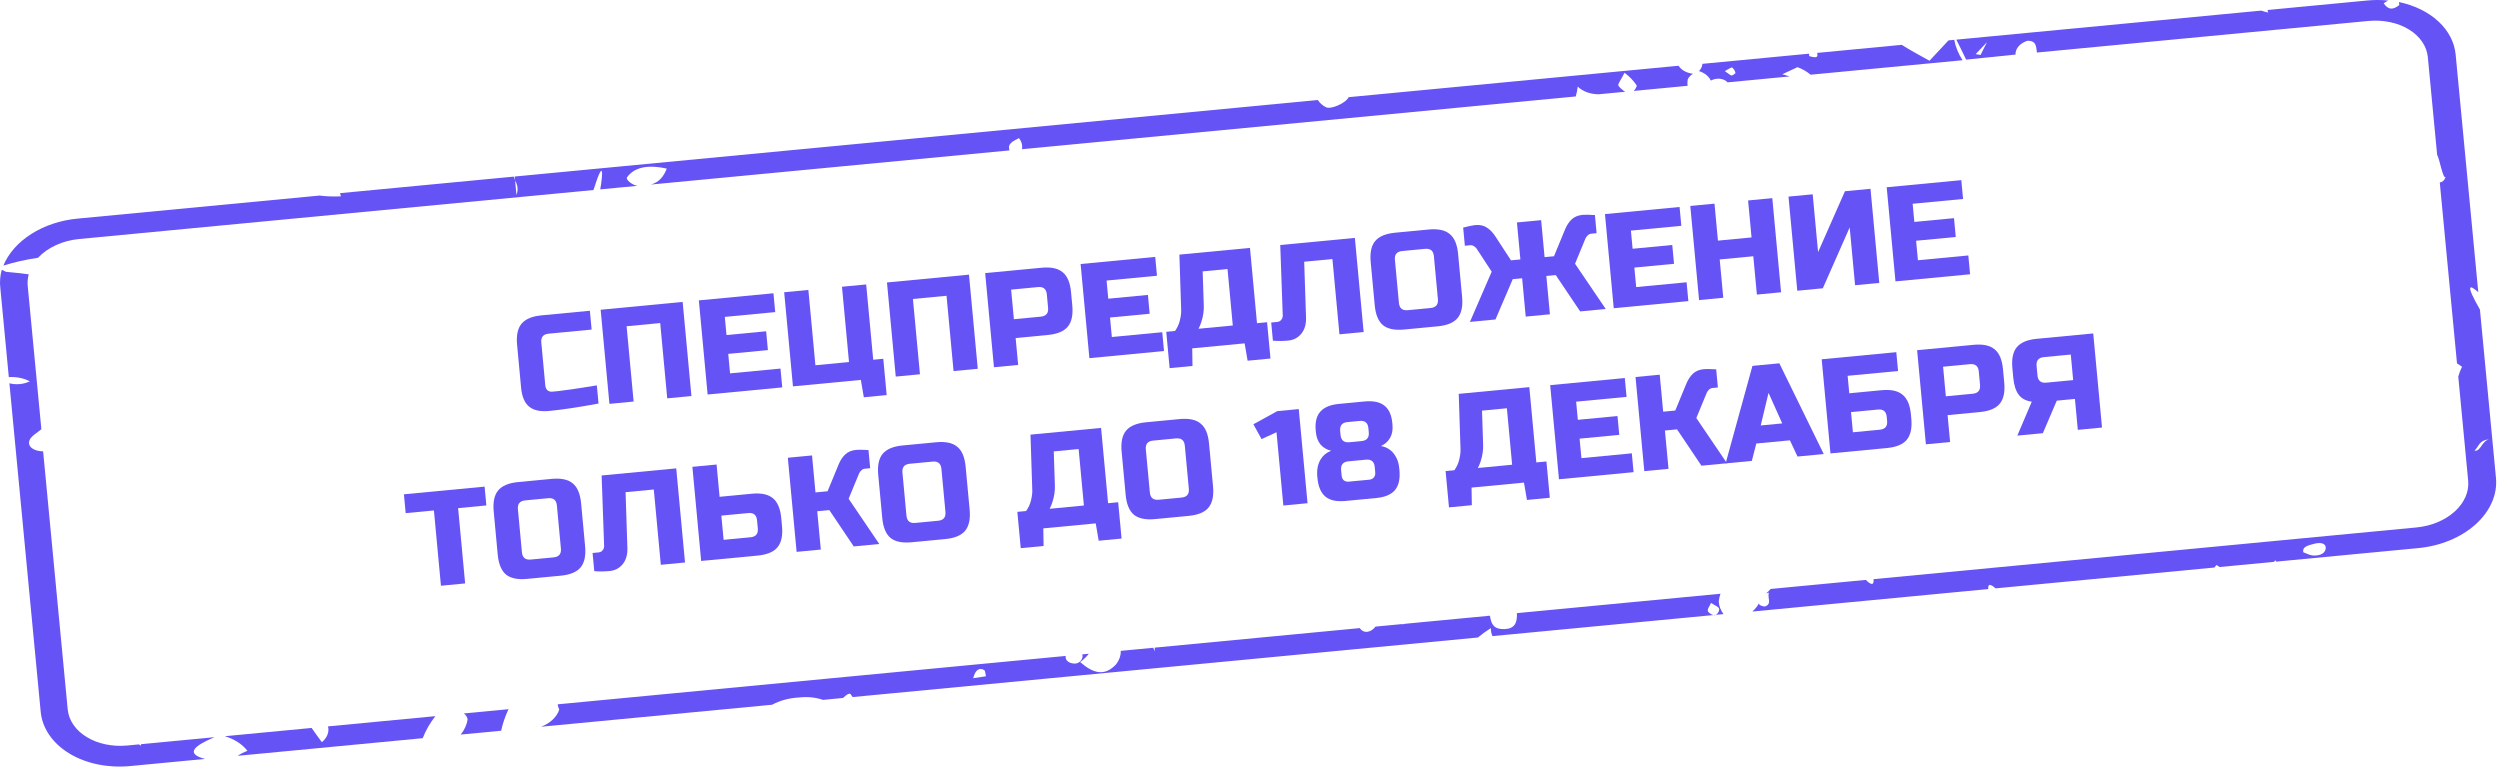 <?xml version="1.0" encoding="UTF-8"?> <svg xmlns="http://www.w3.org/2000/svg" width="318" height="98" viewBox="0 0 318 98" fill="none"><path d="M76.133 51.329C73.612 51.799 71.513 52.114 69.838 52.274C68.72 52.38 67.875 52.196 67.302 51.721C66.728 51.247 66.39 50.451 66.285 49.334L65.775 43.861C65.663 42.663 65.85 41.771 66.336 41.184C66.832 40.585 67.679 40.228 68.876 40.114L75.032 39.528L75.255 41.922L69.783 42.444C69.099 42.509 68.789 42.883 68.853 43.567L69.363 49.04C69.388 49.303 69.482 49.507 69.645 49.652C69.818 49.785 70.025 49.84 70.264 49.817C70.503 49.795 70.766 49.77 71.051 49.742C71.335 49.704 71.63 49.664 71.937 49.624C72.243 49.583 72.55 49.542 72.857 49.501C73.175 49.46 73.578 49.398 74.065 49.317C74.563 49.235 75.181 49.136 75.917 49.02L76.133 51.329Z" fill="#6553F5"></path><path d="M87.95 50.376L84.872 50.669L83.978 41.092L79.703 41.499L80.597 51.077L77.519 51.37L76.402 39.398L86.833 38.404L87.95 50.376Z" fill="#6553F5"></path><path d="M99.5 49.276L90.01 50.18L88.893 38.208L98.383 37.304L98.607 39.699L92.194 40.309L92.41 42.618L97.454 42.138L97.677 44.532L92.633 45.013L92.864 47.493L99.277 46.882L99.5 49.276Z" fill="#6553F5"></path><path d="M100.864 49.146L99.747 37.174L102.825 36.881L103.719 46.459L107.994 46.052L107.1 36.474L110.178 36.181L111.072 45.759L112.354 45.636L112.785 50.254L109.878 50.531L109.5 48.324L100.864 49.146Z" fill="#6553F5"></path><path d="M124.371 46.908L121.293 47.201L120.399 37.623L116.124 38.03L117.018 47.608L113.94 47.901L112.823 35.929L123.254 34.936L124.371 46.908Z" fill="#6553F5"></path><path d="M125.314 34.739L132.496 34.056C133.693 33.941 134.585 34.133 135.172 34.629C135.769 35.113 136.123 35.953 136.235 37.15L136.395 38.861C136.506 40.058 136.314 40.956 135.818 41.556C135.332 42.143 134.491 42.493 133.294 42.607L129.19 42.998L129.509 46.419L126.431 46.712L125.314 34.739ZM133.157 37.444C133.093 36.759 132.719 36.45 132.035 36.515L128.615 36.841L128.966 40.603L132.386 40.278C133.07 40.213 133.38 39.838 133.316 39.154L133.157 37.444Z" fill="#6553F5"></path><path d="M148.062 44.652L138.571 45.556L137.454 33.583L146.945 32.679L147.168 35.074L140.756 35.685L140.971 37.994L146.015 37.513L146.239 39.908L141.194 40.388L141.426 42.868L147.838 42.257L148.062 44.652Z" fill="#6553F5"></path><path d="M150.019 32.387L158.996 31.532L159.89 41.11L161.172 40.987L161.603 45.605L158.696 45.882L158.318 43.675L151.649 44.31L151.685 46.55L148.778 46.827L148.347 42.209L149.459 42.103C149.754 41.695 149.96 41.25 150.076 40.767C150.202 40.272 150.259 39.83 150.245 39.44L150.019 32.387ZM156.812 41.403L156.142 34.219L152.978 34.521L153.12 38.821C153.151 39.52 153.046 40.237 152.804 40.973C152.706 41.282 152.588 41.563 152.451 41.818L156.812 41.403Z" fill="#6553F5"></path><path d="M166.128 40.429C166.147 41.256 165.946 41.931 165.523 42.454C165.099 42.966 164.545 43.255 163.861 43.32C163.177 43.385 162.528 43.389 161.913 43.333L161.698 41.024L162.467 40.95C162.684 40.93 162.854 40.839 162.977 40.678C163.111 40.515 163.174 40.325 163.165 40.108L162.848 31.165L172.339 30.261L173.456 42.233L170.378 42.526L169.484 32.949L165.893 33.291L166.128 40.429Z" fill="#6553F5"></path><path d="M182.391 32.582C182.327 31.898 181.953 31.589 181.269 31.654L178.362 31.931C177.678 31.996 177.368 32.37 177.432 33.055L177.943 38.528C178.006 39.212 178.38 39.521 179.064 39.456L181.971 39.179C182.655 39.114 182.965 38.739 182.902 38.055L182.391 32.582ZM185.98 37.762C186.091 38.959 185.899 39.858 185.403 40.457C184.917 41.044 184.076 41.395 182.879 41.508L178.604 41.916C177.407 42.03 176.51 41.845 175.912 41.361C175.326 40.865 174.976 40.018 174.865 38.821L174.354 33.348C174.242 32.151 174.429 31.258 174.915 30.672C175.411 30.072 176.258 29.715 177.455 29.601L181.73 29.194C182.927 29.08 183.819 29.271 184.406 29.768C185.003 30.252 185.357 31.092 185.469 32.289L185.98 37.762Z" fill="#6553F5"></path><path d="M201.317 27.329C201.602 27.302 202.121 27.31 202.872 27.353L203.088 29.662L202.404 29.727C202.233 29.744 202.084 29.815 201.958 29.942C201.831 30.058 201.739 30.182 201.682 30.314L200.345 33.547L204.246 39.301L200.997 39.611L197.892 34.989L196.695 35.103L197.149 39.977L194.071 40.27L193.617 35.396L192.42 35.51L190.224 40.636L186.975 40.946L189.743 34.557L187.831 31.633C187.751 31.514 187.638 31.41 187.491 31.32C187.344 31.219 187.185 31.177 187.014 31.193L186.33 31.258L186.114 28.949C186.845 28.765 187.352 28.659 187.637 28.632C188.242 28.574 188.74 28.682 189.134 28.955C189.538 29.216 189.888 29.573 190.183 30.029L192.196 33.115L193.393 33.001L192.954 28.298L196.032 28.005L196.471 32.708L197.668 32.594L199.075 29.182C199.281 28.679 199.553 28.262 199.89 27.931C200.237 27.587 200.713 27.387 201.317 27.329Z" fill="#6553F5"></path><path d="M214.758 38.3L205.268 39.204L204.151 27.232L213.641 26.328L213.865 28.722L207.452 29.333L207.668 31.642L212.712 31.162L212.936 33.556L207.891 34.036L208.122 36.516L214.535 35.906L214.758 38.3Z" fill="#6553F5"></path><path d="M226.553 37.177L223.475 37.47L223.021 32.596L218.746 33.003L219.2 37.877L216.122 38.17L215.005 26.198L218.083 25.905L218.522 30.608L222.797 30.201L222.358 25.498L225.436 25.205L226.553 37.177Z" fill="#6553F5"></path><path d="M239.044 35.987L235.966 36.28L235.28 28.926L231.862 36.671L228.613 36.981L227.496 25.008L230.574 24.715L231.26 32.07L234.678 24.324L237.927 24.015L239.044 35.987Z" fill="#6553F5"></path><path d="M250.595 34.887L241.104 35.791L239.987 23.819L249.478 22.915L249.701 25.309L243.289 25.92L243.504 28.229L248.549 27.749L248.772 30.143L243.728 30.623L243.959 33.103L250.371 32.493L250.595 34.887Z" fill="#6553F5"></path><path d="M59.166 74.212L56.088 74.506L55.194 64.928L51.603 65.27L51.38 62.875L61.64 61.898L61.863 64.293L58.272 64.635L59.166 74.212Z" fill="#6553F5"></path><path d="M70.837 64.301C70.773 63.617 70.399 63.307 69.715 63.372L66.808 63.649C66.124 63.714 65.814 64.089 65.878 64.773L66.388 70.246C66.452 70.93 66.826 71.24 67.51 71.175L70.417 70.898C71.101 70.833 71.411 70.458 71.347 69.774L70.837 64.301ZM74.425 69.481C74.537 70.678 74.345 71.576 73.849 72.176C73.363 72.763 72.522 73.113 71.325 73.227L67.05 73.634C65.853 73.748 64.956 73.563 64.358 73.079C63.772 72.583 63.422 71.737 63.31 70.539L62.8 65.066C62.688 63.869 62.875 62.977 63.361 62.39C63.857 61.791 64.704 61.434 65.901 61.32L70.176 60.913C71.373 60.799 72.265 60.99 72.852 61.486C73.449 61.97 73.803 62.81 73.915 64.008L74.425 69.481Z" fill="#6553F5"></path><path d="M79.806 69.745C79.826 70.571 79.624 71.246 79.202 71.769C78.778 72.281 78.224 72.57 77.54 72.635C76.856 72.7 76.207 72.705 75.592 72.648L75.376 70.339L76.146 70.266C76.362 70.245 76.532 70.154 76.655 69.993C76.79 69.831 76.852 69.641 76.844 69.423L76.527 60.48L86.017 59.577L87.134 71.549L84.056 71.842L83.163 62.264L79.572 62.606L79.806 69.745Z" fill="#6553F5"></path><path d="M91.532 63.193L95.636 62.802C96.833 62.688 97.725 62.879 98.312 63.375C98.909 63.859 99.264 64.7 99.375 65.897L99.471 66.923C99.583 68.12 99.391 69.019 98.894 69.618C98.409 70.205 97.567 70.555 96.37 70.669L89.188 71.353L88.071 59.381L91.149 59.088L91.532 63.193ZM96.297 66.19C96.234 65.506 95.86 65.196 95.176 65.261L91.756 65.587L92.043 68.666L95.463 68.34C96.147 68.275 96.457 67.9 96.393 67.216L96.297 66.19Z" fill="#6553F5"></path><path d="M108.917 57.223C109.202 57.196 109.72 57.204 110.472 57.248L110.687 59.557L110.003 59.622C109.832 59.638 109.683 59.71 109.557 59.837C109.43 59.953 109.338 60.076 109.281 60.208L107.944 63.442L111.845 69.196L108.596 69.505L105.491 64.883L103.952 65.03L104.407 69.904L101.329 70.197L100.212 58.225L103.29 57.932L103.728 62.635L105.267 62.489L106.674 59.076C106.88 58.573 107.152 58.157 107.489 57.825C107.837 57.482 108.313 57.281 108.917 57.223Z" fill="#6553F5"></path><path d="M119.749 59.643C119.685 58.959 119.311 58.649 118.627 58.714L115.72 58.991C115.036 59.056 114.726 59.431 114.79 60.115L115.301 65.588C115.364 66.272 115.738 66.582 116.422 66.517L119.329 66.24C120.013 66.175 120.323 65.8 120.26 65.116L119.749 59.643ZM123.338 64.823C123.449 66.02 123.257 66.918 122.761 67.518C122.275 68.105 121.434 68.455 120.237 68.569L115.962 68.976C114.765 69.09 113.868 68.905 113.27 68.421C112.684 67.925 112.334 67.079 112.223 65.881L111.712 60.408C111.6 59.211 111.787 58.319 112.273 57.732C112.769 57.133 113.616 56.776 114.813 56.662L119.088 56.255C120.285 56.141 121.177 56.332 121.764 56.828C122.361 57.312 122.715 58.153 122.827 59.35L123.338 64.823Z" fill="#6553F5"></path><path d="M131.079 55.285L140.056 54.431L140.95 64.008L142.232 63.886L142.663 68.504L139.756 68.781L139.377 66.574L132.708 67.209L132.745 69.448L129.838 69.725L129.407 65.108L130.519 65.002C130.814 64.594 131.02 64.149 131.136 63.666C131.262 63.171 131.319 62.728 131.305 62.339L131.079 55.285ZM137.872 64.301L137.201 57.118L134.038 57.419L134.18 61.72C134.211 62.418 134.105 63.136 133.864 63.872C133.766 64.18 133.648 64.462 133.511 64.717L137.872 64.301Z" fill="#6553F5"></path><path d="M150.709 56.694C150.646 56.01 150.272 55.701 149.588 55.766L146.681 56.043C145.997 56.108 145.687 56.483 145.75 57.167L146.261 62.64C146.325 63.324 146.699 63.633 147.383 63.568L150.29 63.291C150.974 63.226 151.284 62.852 151.22 62.167L150.709 56.694ZM154.298 61.874C154.41 63.072 154.217 63.97 153.721 64.569C153.235 65.156 152.394 65.507 151.197 65.621L146.922 66.028C145.725 66.142 144.828 65.957 144.231 65.473C143.644 64.977 143.295 64.13 143.183 62.933L142.672 57.46C142.561 56.263 142.748 55.37 143.234 54.784C143.73 54.184 144.576 53.828 145.773 53.714L150.048 53.306C151.245 53.192 152.137 53.383 152.724 53.88C153.321 54.364 153.676 55.204 153.787 56.401L154.298 61.874Z" fill="#6553F5"></path><path d="M163.241 64.301L162.372 54.98L160.469 55.851L159.431 53.966L162.466 52.296L165.202 52.036L166.319 64.008L163.241 64.301Z" fill="#6553F5"></path><path d="M171.52 58.681C170.836 58.746 170.526 59.121 170.59 59.805L170.654 60.489C170.678 60.752 170.772 60.955 170.935 61.101C171.109 61.234 171.326 61.288 171.589 61.263L174.154 61.019C174.416 60.994 174.614 60.9 174.748 60.738C174.893 60.563 174.953 60.344 174.929 60.082L174.865 59.398C174.801 58.714 174.427 58.404 173.743 58.469L171.52 58.681ZM171.4 53.689C170.716 53.754 170.405 54.129 170.469 54.813L170.517 55.326C170.581 56.01 170.955 56.319 171.639 56.254L173.178 56.108C173.862 56.042 174.172 55.668 174.108 54.984L174.06 54.471C173.996 53.787 173.623 53.477 172.939 53.542L171.4 53.689ZM178.007 59.789C178.111 60.906 177.925 61.752 177.45 62.327C176.974 62.901 176.178 63.242 175.061 63.348L171.128 63.723C170.011 63.829 169.165 63.645 168.592 63.17C168.019 62.696 167.68 61.9 167.576 60.782L167.56 60.611C167.479 59.745 167.629 59.006 168.009 58.395C168.308 57.906 168.747 57.553 169.325 57.337C168.796 57.215 168.352 56.958 167.993 56.567C167.645 56.163 167.439 55.619 167.375 54.935L167.359 54.764C167.263 53.726 167.453 52.931 167.931 52.38C168.407 51.817 169.204 51.482 170.321 51.376L173.57 51.066C174.687 50.96 175.532 51.138 176.104 51.602C176.676 52.053 177.01 52.798 177.106 53.836L177.122 54.007C177.186 54.691 177.079 55.264 176.8 55.728C176.531 56.179 176.149 56.515 175.652 56.735C176.598 56.898 177.283 57.454 177.705 58.403C177.852 58.745 177.947 59.151 177.991 59.618L178.007 59.789Z" fill="#6553F5"></path><path d="M185.551 50.098L194.529 49.243L195.422 58.821L196.705 58.699L197.136 63.316L194.229 63.593L193.85 61.386L187.181 62.021L187.218 64.261L184.311 64.538L183.88 59.92L184.991 59.814C185.287 59.406 185.493 58.961 185.609 58.478C185.735 57.983 185.791 57.541 185.778 57.151L185.551 50.098ZM192.344 59.114L191.674 51.931L188.511 52.232L188.653 56.532C188.684 57.231 188.578 57.948 188.336 58.684C188.239 58.993 188.121 59.274 187.984 59.529L192.344 59.114Z" fill="#6553F5"></path><path d="M207.791 60.059L198.301 60.962L197.184 48.99L206.675 48.086L206.898 50.481L200.485 51.091L200.701 53.4L205.745 52.92L205.969 55.314L200.924 55.795L201.156 58.275L207.568 57.664L207.791 60.059Z" fill="#6553F5"></path><path d="M216.744 46.955C217.029 46.928 217.547 46.936 218.299 46.979L218.514 49.288L217.83 49.353C217.659 49.37 217.51 49.441 217.384 49.568C217.257 49.684 217.165 49.808 217.108 49.94L215.771 53.173L219.672 58.927L216.423 59.236L213.318 54.614L211.779 54.761L212.233 59.635L209.155 59.929L208.039 47.956L211.117 47.663L211.555 52.367L213.094 52.22L214.501 48.808C214.707 48.305 214.979 47.888 215.316 47.557C215.664 47.213 216.139 47.012 216.744 46.955Z" fill="#6553F5"></path><path d="M222.832 58.626L219.498 58.944L222.912 46.54L226.332 46.214L231.981 57.755L228.646 58.072L227.677 56.008L223.402 56.415L222.832 58.626ZM223.964 54.118L226.7 53.858L224.957 49.969L223.964 54.118Z" fill="#6553F5"></path><path d="M235.227 50.026L239.331 49.635C240.528 49.521 241.42 49.712 242.007 50.209C242.604 50.692 242.958 51.533 243.07 52.73L243.118 53.243C243.23 54.441 243.037 55.339 242.541 55.938C242.055 56.525 241.214 56.876 240.017 56.99L232.835 57.673L231.718 45.701L241.209 44.797L241.432 47.192L235.019 47.803L235.227 50.026ZM239.992 53.023C239.928 52.339 239.554 52.03 238.87 52.095L235.45 52.42L235.69 54.986L239.11 54.66C239.794 54.595 240.104 54.221 240.04 53.536L239.992 53.023Z" fill="#6553F5"></path><path d="M243.858 44.545L251.04 43.861C252.237 43.747 253.129 43.938 253.716 44.435C254.313 44.918 254.668 45.759 254.78 46.956L254.939 48.666C255.051 49.864 254.859 50.762 254.362 51.361C253.877 51.948 253.035 52.299 251.838 52.413L247.734 52.804L248.053 56.224L244.975 56.517L243.858 44.545ZM251.702 47.249C251.638 46.565 251.264 46.256 250.58 46.321L247.16 46.647L247.511 50.409L250.931 50.084C251.615 50.018 251.925 49.644 251.861 48.96L251.702 47.249Z" fill="#6553F5"></path><path d="M267.376 54.384L264.298 54.677L263.931 50.743L261.622 50.963L259.852 55.101L256.603 55.41L258.443 51.094C257.697 50.992 257.14 50.694 256.772 50.2C256.404 49.706 256.176 48.986 256.088 48.039L255.976 46.842C255.864 45.645 256.051 44.753 256.537 44.166C257.033 43.567 257.88 43.21 259.077 43.096L266.259 42.412L267.376 54.384ZM259.166 47.746C259.229 48.43 259.603 48.74 260.287 48.675L263.707 48.349L263.404 45.099L259.984 45.425C259.3 45.49 258.99 45.865 259.054 46.549L259.166 47.746Z" fill="#6553F5"></path><path d="M59.005 90.749C59.264 90.948 59.431 91.206 59.481 91.487C59.387 92.171 59.087 92.838 58.602 93.437L63.744 92.948C63.947 92.02 64.261 91.103 64.683 90.209L59.005 90.749Z" fill="#6553F5"></path><path d="M218.626 76.517C218.652 76.183 218.726 75.85 218.847 75.524L192.942 77.991C192.942 77.991 192.951 78.08 192.956 78.135C192.972 79.252 192.652 79.986 191.336 80.022C190.02 80.058 189.672 79.398 189.524 78.317L178.704 79.347C178.644 79.377 178.577 79.395 178.507 79.402C178.437 79.409 178.368 79.403 178.303 79.386L174.959 79.704C174.841 79.873 174.682 80.024 174.492 80.151C173.842 80.571 173.251 80.348 172.968 79.894L146.87 82.38C146.887 82.557 146.903 82.723 146.922 82.923C146.903 82.723 146.752 82.559 146.677 82.398L142.56 82.79C142.58 83.397 142.361 84.005 141.932 84.538C140.487 86.062 139.038 85.652 137.402 84.221C137.831 83.903 138.201 83.544 138.5 83.155L137.668 83.234C137.692 83.336 137.702 83.44 137.698 83.544C137.605 84.145 137.056 84.522 136.428 84.381C136.144 84.34 135.898 84.221 135.737 84.046C135.575 83.871 135.512 83.653 135.558 83.435L70.938 89.59C70.96 89.823 71.056 90.049 71.137 90.264C70.986 90.726 70.7 91.161 70.3 91.538C69.899 91.915 69.395 92.224 68.825 92.441L98.207 89.642C99.231 89.094 100.431 88.774 101.658 88.721C102.702 88.597 103.755 88.702 104.687 89.025L107.228 88.783C107.479 88.58 107.694 88.325 107.973 88.254C108.251 88.183 108.228 88.419 108.462 88.665L187.988 81.09C188.501 80.661 189.054 80.261 189.644 79.893C189.627 80.243 189.695 80.589 189.846 80.913L219.229 78.114C218.867 77.63 218.661 77.084 218.626 76.517ZM123.785 86.267C124.096 85.119 124.586 84.916 125.186 85.228C125.345 85.325 125.34 85.75 125.411 86.022L123.785 86.267ZM218.178 78.259C217.88 78.287 217.407 78.042 217.261 77.765C217.114 77.489 217.458 77.165 217.638 76.69C218.119 77.013 218.598 77.168 218.668 77.43C218.738 77.692 218.456 78.188 218.173 78.215L218.178 78.259Z" fill="#6553F5"></path><path d="M27.29 93.77L17.927 94.662C17.941 94.728 17.947 94.795 17.946 94.862L17.674 94.686L16.188 94.828C14.312 95.007 12.459 94.623 11.039 93.76C9.618 92.897 8.744 91.627 8.611 90.228L5.485 57.413C4.3 57.403 3.464 56.812 3.748 56.024C3.894 55.508 4.791 55.008 5.262 54.595L3.524 36.348C3.483 35.864 3.527 35.375 3.655 34.893C2.684 34.773 1.713 34.653 0.761 34.576L0.226 34.314C0.008 35.098 -0.053 35.895 0.046 36.679L1.121 47.968C2.086 47.911 3.03 48.101 3.797 48.507C3.406 48.693 2.969 48.812 2.518 48.854C2.068 48.897 1.616 48.863 1.196 48.755L5.178 90.555C5.382 92.651 6.693 94.553 8.824 95.845C10.954 97.137 13.73 97.712 16.542 97.444L26.069 96.536C23.407 95.829 24.882 94.782 27.29 93.77Z" fill="#6553F5"></path><path d="M256.375 6.941C256.353 6.576 256.489 6.21 256.761 5.894C257.033 5.579 257.427 5.331 257.887 5.187C259.054 5.154 258.996 5.965 259.095 6.682L301.243 2.667C303.119 2.488 304.972 2.873 306.393 3.735C307.814 4.598 308.687 5.868 308.82 7.267L310.003 19.686C310.322 20.203 310.739 22.847 311.081 22.501C310.917 22.986 310.65 23.168 310.339 23.209L312.53 46.22L313.171 46.651C312.967 47.06 312.807 47.479 312.691 47.904L313.952 61.143C314.085 62.542 313.468 63.954 312.235 65.069C311.003 66.185 309.256 66.912 307.38 67.091L238.316 73.669C238.406 74.611 237.867 74.305 237.335 73.763L225.223 74.916C225.052 75.117 224.859 75.308 224.647 75.486L224.996 75.374C224.799 76.142 225.417 76.798 224.52 77.141C224.312 77.161 223.834 77.027 223.772 76.854C223.711 76.681 223.764 76.766 223.76 76.721C223.546 77.104 223.256 77.464 222.902 77.787L252.908 74.929C252.848 74.297 253.108 74.194 253.844 74.84L281.681 72.188C281.762 72.091 281.826 71.984 281.921 71.874C282.075 71.939 282.21 72.025 282.32 72.127L289.246 71.467C289.246 71.467 289.369 71.344 289.422 71.272C289.475 71.2 289.434 71.394 289.543 71.439L307.63 69.716C310.442 69.448 313.059 68.359 314.908 66.689C316.756 65.018 317.685 62.903 317.489 60.806L315.448 39.38C313.486 35.944 314.19 36.246 315.237 37.164L312.357 6.93C312.207 5.372 311.444 3.908 310.162 2.722C308.88 1.535 307.138 0.679 305.153 0.26C305.176 0.388 305.188 0.518 305.19 0.648C304.282 1.349 303.742 1.188 303.204 0.423C303.383 0.291 303.578 0.172 303.785 0.066C302.866 -0.025 301.928 -0.022 300.996 0.075L288.423 1.272C288.444 1.384 288.479 1.493 288.529 1.598C288.217 1.532 287.914 1.449 287.62 1.349L248.845 5.042C249.274 5.918 249.77 6.877 250.092 7.584L256.375 6.941ZM294.523 70.663C293.914 70.721 293.341 70.373 292.984 70.25C292.824 69.517 293.62 69.374 294.292 69.187C295.213 68.931 295.787 69.134 295.832 69.61C295.878 70.087 295.509 70.625 294.523 70.663ZM316.645 55.878C315.66 56.084 315.552 57.469 314.758 57.321C315.387 56.691 315.322 56.004 316.645 55.878ZM251.925 6.985L251.301 6.888C251.479 6.714 251.642 6.531 252.745 5.364L251.925 6.985Z" fill="#6553F5"></path><path d="M41.721 92.396C41.812 92.744 41.789 93.109 41.652 93.458C41.516 93.808 41.271 94.133 40.938 94.404C40.525 93.851 40.092 93.244 39.64 92.594L28.598 93.646C29.814 94.01 30.822 94.662 31.474 95.507C31.024 95.673 30.605 95.886 30.23 96.14L53.772 93.897C54.144 92.921 54.684 91.979 55.379 91.095L41.721 92.396Z" fill="#6553F5"></path><path d="M216.101 9.067L216.175 9.06C216.855 9.294 217.373 9.721 217.623 10.252C217.788 10.158 217.975 10.088 218.173 10.048C218.371 10.008 218.575 9.998 218.773 10.019C218.972 10.04 219.16 10.091 219.327 10.169C219.494 10.248 219.636 10.352 219.744 10.475L227.636 9.723C227.327 9.63 227.032 9.524 226.709 9.443L228.648 8.543C229.28 8.783 229.844 9.108 230.314 9.502L249.635 7.661C249.107 6.849 248.75 5.975 248.578 5.068L247.85 5.137L245.427 7.727C244.252 7.045 243.056 6.455 241.905 5.703L231.145 6.728C231.175 7.05 231.385 7.522 230.134 7.138L230.104 6.828L216.55 8.119C216.519 8.455 216.364 8.784 216.101 9.067ZM220.345 8.596C220.568 8.796 220.71 9.041 220.757 9.305C220.757 9.305 220.397 9.619 220.246 9.6C220.094 9.581 219.831 9.338 219.398 9.044C219.884 8.796 220.204 8.531 220.345 8.596Z" fill="#6553F5"></path><path d="M10.096 30.4L75.489 24.171C76.872 19.803 76.672 22.27 76.351 24.089L81.107 23.636C80.504 23.604 79.531 22.836 79.759 22.557C80.605 21.359 82.238 20.868 84.813 21.45C84.436 22.38 83.925 23.155 82.786 23.476L128.413 19.13C128.106 18.276 128.842 17.971 129.613 17.562C129.942 17.983 130.078 18.479 130.003 18.979L200.434 12.27C200.553 11.854 200.638 11.436 200.69 11.016C200.999 11.319 201.397 11.563 201.857 11.732C202.316 11.9 202.825 11.989 203.347 11.992L206.721 11.671C206.378 11.46 206.089 11.204 205.869 10.914C205.73 10.714 206.239 10.073 206.64 9.253C207.27 9.724 207.793 10.27 208.189 10.871C208.205 11.038 208.049 11.287 207.82 11.566L214.657 10.915C214.629 10.655 214.634 10.393 214.672 10.131C214.786 9.837 215.025 9.574 215.351 9.384C214.989 9.342 214.648 9.242 214.349 9.091C214.05 8.941 213.801 8.742 213.618 8.51C213.573 8.464 213.533 8.416 213.499 8.364L171.544 12.361C171.21 13.108 169.31 13.949 168.666 13.641C168.217 13.411 167.862 13.095 167.634 12.722L65.472 22.454C65.488 22.62 65.504 22.786 65.522 22.974C65.869 23.541 65.931 24.192 65.697 24.813C65.626 24.071 65.569 23.473 65.522 22.974C65.506 22.808 65.401 22.651 65.353 22.465L43.254 24.57C43.3 24.703 43.338 24.837 43.367 24.973C42.451 25.02 41.537 24.987 40.643 24.875L9.849 27.808C7.712 28.011 5.67 28.689 3.99 29.755C2.309 30.82 1.069 32.223 0.43 33.781C1.857 33.338 3.333 33.006 4.835 32.791C5.445 32.136 6.232 31.583 7.142 31.17C8.051 30.757 9.06 30.494 10.096 30.4Z" fill="#6553F5"></path></svg> 